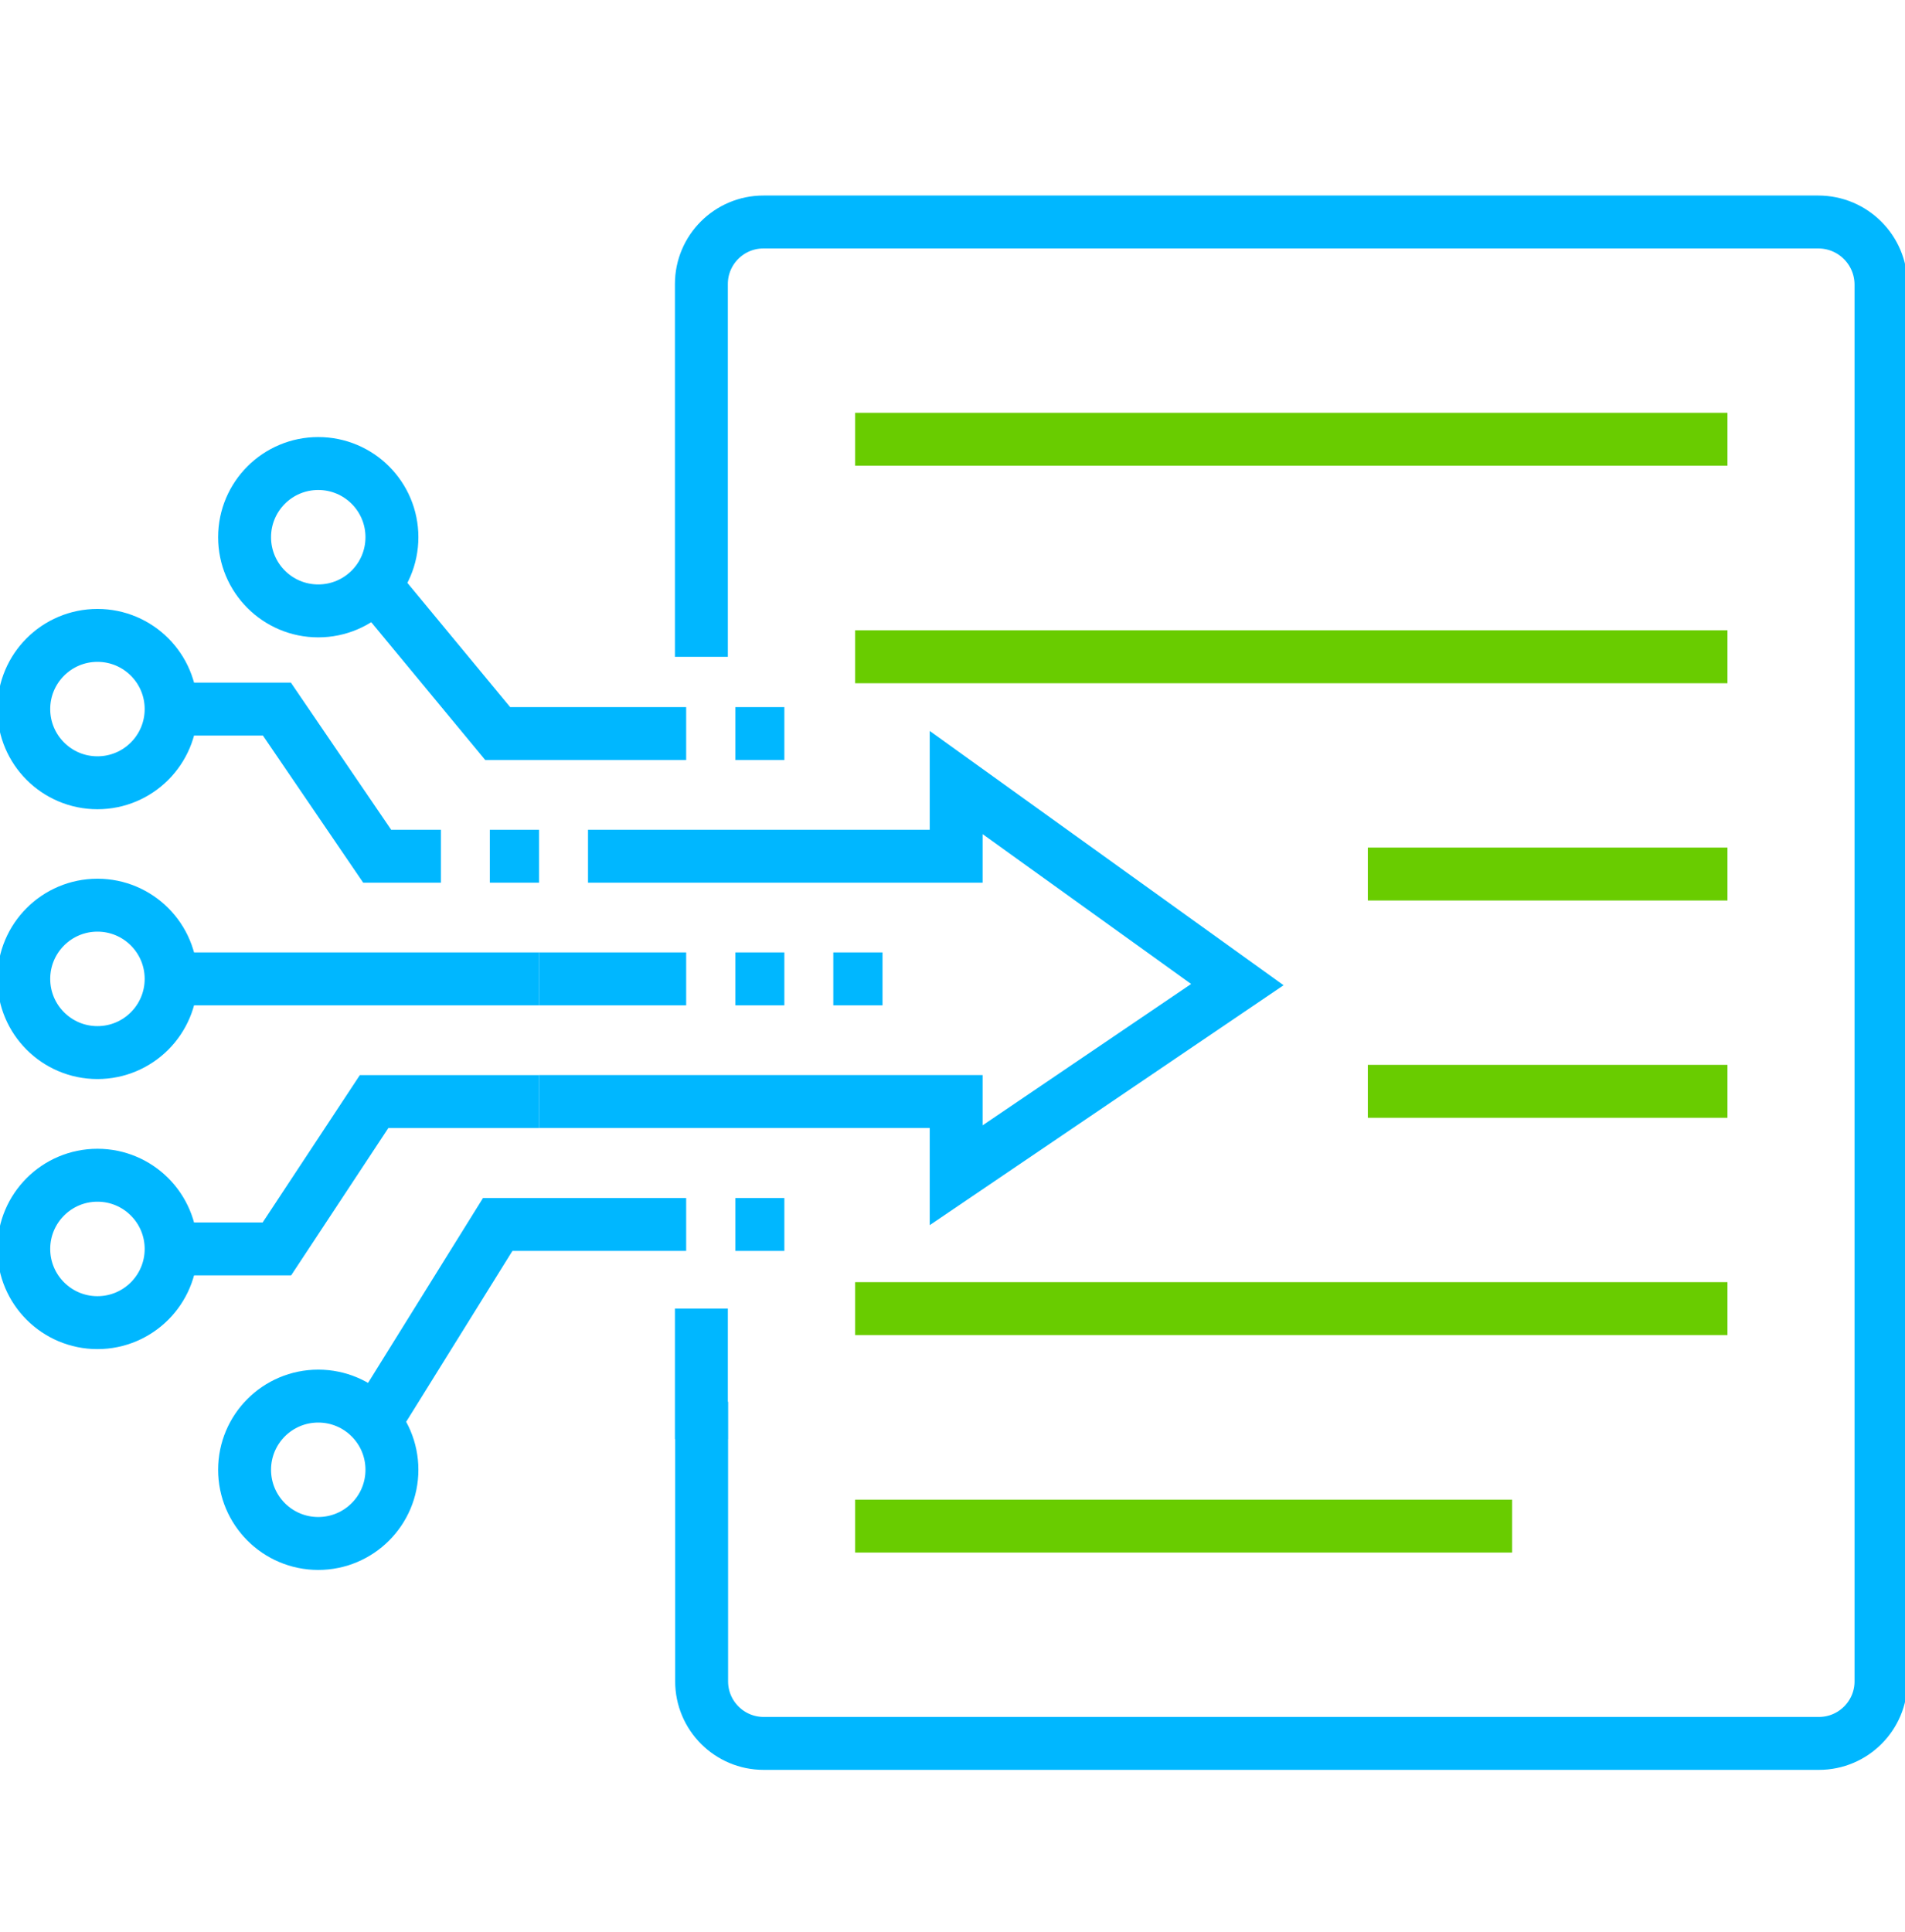 <svg width="72" height="73" viewBox="0 0 72 73" fill="none" xmlns="http://www.w3.org/2000/svg">
<g clip-path="url(#clip0_5617_6448)">
<path d="M6.459 26.795H10.465L14.256 32.356H16.664" stroke="#00B7FF" stroke-width="2" stroke-miterlimit="10"/>
<path d="M6.459 36.991H20.374" stroke="#00B7FF" stroke-width="2" stroke-miterlimit="10"/>
<path d="M3.683 29.58C5.221 29.58 6.468 28.333 6.468 26.795C6.468 25.257 5.221 24.011 3.683 24.011C2.145 24.011 0.898 25.257 0.898 26.795C0.898 28.333 2.145 29.58 3.683 29.58Z" stroke="#00B7FF" stroke-width="2" stroke-miterlimit="10"/>
<path d="M6.459 47.196H10.465L14.139 41.627H20.374" stroke="#00B7FF" stroke-width="2" stroke-miterlimit="10"/>
<path d="M3.683 49.981C5.221 49.981 6.468 48.734 6.468 47.196C6.468 45.658 5.221 44.411 3.683 44.411C2.145 44.411 0.898 45.658 0.898 47.196C0.898 48.734 2.145 49.981 3.683 49.981Z" stroke="#00B7FF" stroke-width="2" stroke-miterlimit="10"/>
<path d="M3.683 39.776C5.221 39.776 6.468 38.529 6.468 36.991C6.468 35.453 5.221 34.206 3.683 34.206C2.145 34.206 0.898 35.453 0.898 36.991C0.898 38.529 2.145 39.776 3.683 39.776Z" stroke="#00B7FF" stroke-width="2" stroke-miterlimit="10"/>
<path d="M14.158 53.754L18.811 46.271H25.934" stroke="#00B7FF" stroke-width="2" stroke-miterlimit="10"/>
<path d="M12.028 58.326C13.566 58.326 14.813 57.079 14.813 55.541C14.813 54.003 13.566 52.757 12.028 52.757C10.49 52.757 9.244 54.003 9.244 55.541C9.244 57.079 10.49 58.326 12.028 58.326Z" stroke="#00B7FF" stroke-width="2" stroke-miterlimit="10"/>
<path d="M14.158 22.097L18.811 27.721H25.934" stroke="#00B7FF" stroke-width="2" stroke-miterlimit="10"/>
<path d="M12.028 23.085C13.566 23.085 14.813 21.838 14.813 20.3C14.813 18.762 13.566 17.516 12.028 17.516C10.49 17.516 9.244 18.762 9.244 20.3C9.244 21.838 10.49 23.085 12.028 23.085Z" stroke="#00B7FF" stroke-width="2" stroke-miterlimit="10"/>
<path d="M25.934 36.991H20.374" stroke="#00B7FF" stroke-width="2" stroke-miterlimit="10"/>
<path d="M20.374 41.626H36.139V44.411L46.766 37.207L36.139 29.571V32.356H22.224" stroke="#00B7FF" stroke-width="2" stroke-miterlimit="10"/>
<path d="M31.495 36.991H33.355" stroke="#00B7FF" stroke-width="2" stroke-miterlimit="10"/>
<path d="M27.794 36.991H29.645" stroke="#00B7FF" stroke-width="2" stroke-miterlimit="10"/>
<path d="M27.794 27.721H29.645" stroke="#00B7FF" stroke-width="2" stroke-miterlimit="10"/>
<path d="M27.794 46.271H29.645" stroke="#00B7FF" stroke-width="2" stroke-miterlimit="10"/>
<path d="M20.374 32.356H18.514" stroke="#00B7FF" stroke-width="2" stroke-miterlimit="10"/>
<path d="M26.509 24.819V10.733C26.509 9.44 27.56 8.389 28.854 8.389H61.705H68.721C70.033 8.389 71.093 9.449 71.093 10.76V63.536C71.093 64.83 70.042 65.881 68.748 65.881H28.863C27.569 65.881 26.518 64.83 26.518 63.536V52.972" stroke="#00B7FF" stroke-width="2" stroke-miterlimit="10"/>
<path d="M26.509 54.383V49.451" stroke="#00B7FF" stroke-width="2" stroke-miterlimit="10"/>
<path d="M51.698 41.24H65.29" stroke="#69CC00" stroke-width="2" stroke-miterlimit="10"/>
<path d="M51.698 33.029H65.29" stroke="#69CC00" stroke-width="2" stroke-miterlimit="10"/>
<path d="M32.321 24.819H65.29" stroke="#69CC00" stroke-width="2" stroke-miterlimit="10"/>
<path d="M32.321 16.599H65.29" stroke="#69CC00" stroke-width="2" stroke-miterlimit="10"/>
<path d="M32.321 49.451H65.29" stroke="#69CC00" stroke-width="2" stroke-miterlimit="10"/>
<path d="M32.321 57.67H57.151" stroke="#69CC00" stroke-width="2" stroke-miterlimit="10"/>
</g>
<defs>
<clipPath id="clip0_5617_6448">
<rect width="72" height="72" fill="white" transform="translate(0 0.49)"/>
</clipPath>
</defs>
</svg>
